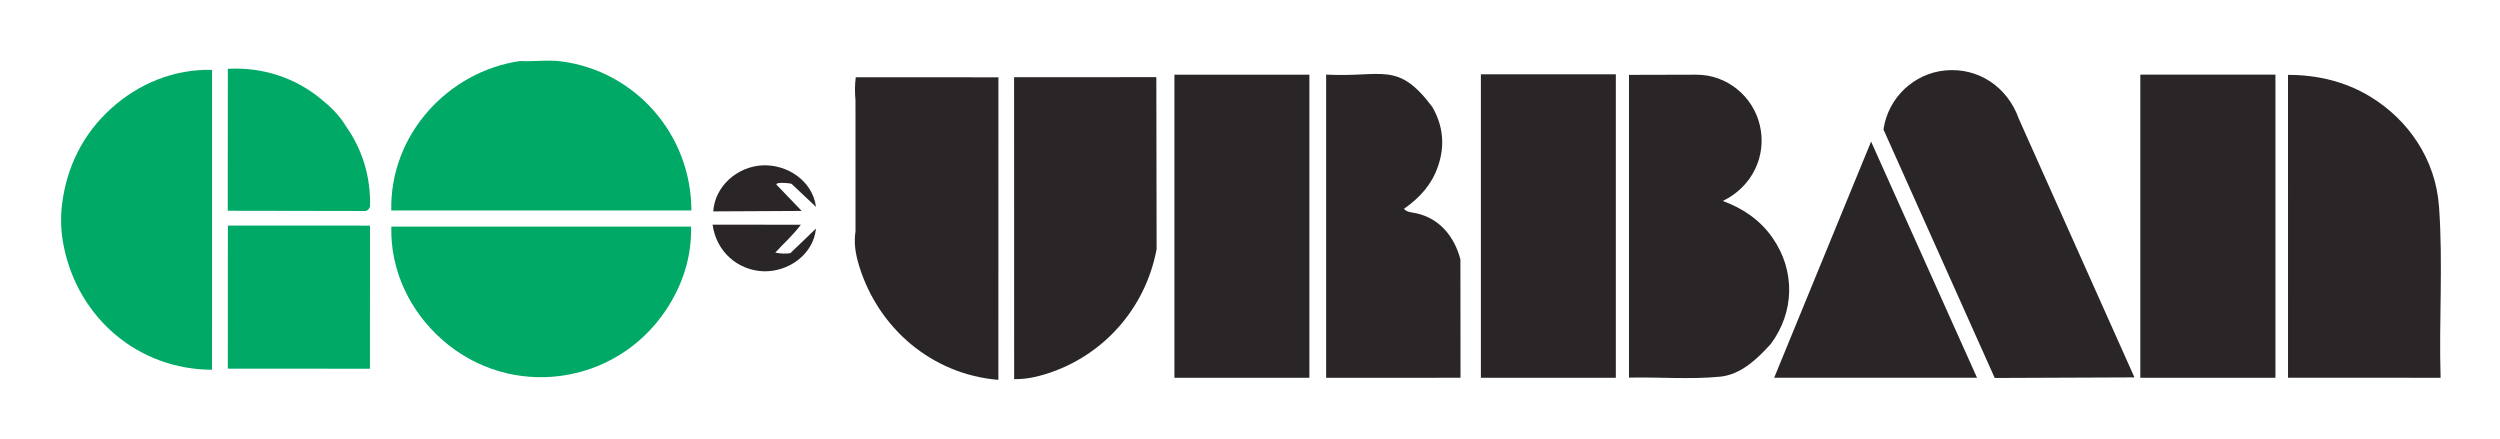 <svg xmlns="http://www.w3.org/2000/svg" id="Layer_1" version="1.1" viewBox="0 0 1773 311"><defs><style> .st0 { fill: #00a965; } .st1 { fill: #2a2526; } </style></defs><path class="st1" d="M1729.74,146.39c2.95,40.85-.11,80.86,1.13,121.53l-108.2-.04-.02-214.77c20.35-.04,40.27,4.52,58.11,15.3,27.27,16.47,46.57,44.64,48.98,77.97Z"></path><rect class="st1" x="1517.92" y="52.93" width="95.82" height="214.98"></rect><rect class="st1" x="1050.24" y="52.7" width="95.71" height="215.21"></rect><path class="st1" d="M1513.76,267.65l-99.1.4-78.91-176.23c3.37-22.87,21.93-39.85,43.89-41.88,23.55-2.18,44.2,11.85,52.15,34.42l81.97,183.3Z"></path><rect class="st1" x="832.9" y="52.97" width="95.72" height="214.94"></rect><path class="st1" d="M1256.91,168.42c16.48,23.49,15.82,52.8-1.08,75.54-9.35,10.29-21.04,21.74-35.95,23.18-21.41,2.06-42.8.18-64.6.67V53.09s47.69-.12,47.69-.12c22.03-.06,40.35,15.53,45.11,35.87,5.06,21.63-5.31,43.56-26.28,53.69,13.95,5.12,26.18,13.17,35.1,25.89Z"></path><path class="st1" d="M609.23,188.34c-2.67-8.79-3.7-15.92-2.49-24.49l-.03-92.69c-.47-5.6-.54-10.59.2-16.38l101.18.05-.04,214.56c-46.85-3.78-85.25-36.44-98.82-81.05Z"></path><path class="st1" d="M820.26,176.71c-7.83,41.85-37.49,75.3-77.32,88.15-8.01,2.58-15.46,4.15-23.7,4.02l-.04-214.11,100.87-.06.2,121.99Z"></path><path class="st1" d="M995.7,148.08c1.79,2.49,5.85,2.53,8.99,3.24,16.33,3.72,26.68,16.33,31.03,32.61l.08,83.98-95.3.02V52.91c39.94,2.14,50.69-9.94,75.27,22.91,7.83,13.42,9.09,27.77,4.03,42.19-4.2,12.3-12.19,21.75-24.1,30.06Z"></path><path class="st0" d="M490.35,149.24h-212.86c-1.1-54.15,40.66-98.65,91.33-105.96,10.05.54,19.34-1.04,29.26.26,52.11,6.79,92.1,51.34,92.26,105.7Z"></path><path class="st0" d="M472.4,219.73c-35.73,53.83-110.27,63.98-158.74,21.26-22.71-20.02-36.96-48.89-36.13-80.28h212.55c.58,21.81-6.24,41.78-17.68,59.02Z"></path><path class="st0" d="M150.38,262.23c-52.46-.16-94.7-36.72-105.04-86.95-2.14-10.41-2.63-20.3-1.28-30.84,3.37-26.45,14.97-49.67,34.89-67.62,19.33-17.43,44.4-27.95,71.45-27.28l-.02,212.69Z"></path><polygon class="st1" points="1402.11 267.9 1258.23 267.91 1326.98 100.41 1402.11 267.9"></polygon><rect class="st0" x="161.23" y="160.33" width="101.47" height="100.79" transform="translate(1.18 422.63) rotate(-89.98)"></rect><path class="st0" d="M245.46,89.68c11.68,16.65,17.46,35.81,16.97,56.43-.04,1.46-1.76,3.53-3.43,3.52l-97.49-.17.07-100.67c24.5-1.3,47.3,6.18,65.53,20.99,7.32,5.84,13.56,11.89,18.33,19.89Z"></path><path class="st1" d="M549.85,179.12c3.04.76,7.95,1.01,10.71.39l18.12-17.4c-1.87,18.76-20.04,30.85-37.19,30.28-18.09-.6-33.54-13.82-36.13-33.08l62.6.08c-5.97,7.87-11.37,12.36-18.11,19.73Z"></path><path class="st1" d="M561.45,130.45c-.04-.55-14.41-1.91-9.97,1.35l17.07,17.79-62.72.33c1.2-17.89,17.01-31.72,34.74-32.64,17.55-.91,35.67,10.82,38.13,29.45l-17.25-16.28Z"></path></svg>